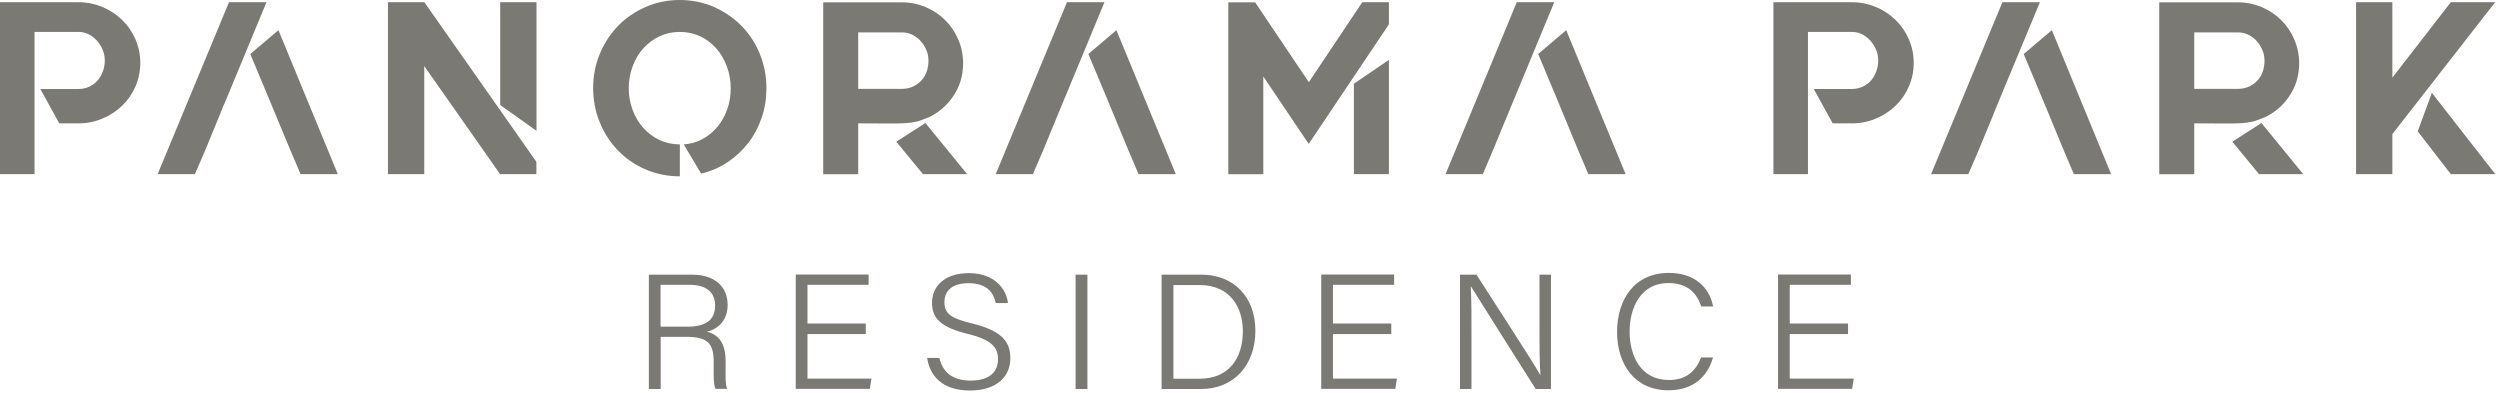 <svg width="261" height="41" viewBox="0 0 261 41" fill="none" xmlns="http://www.w3.org/2000/svg">
<path d="M10.706 0.732C11.484 1.062 12.163 1.514 12.755 2.087C13.348 2.661 13.805 3.332 14.139 4.101C14.472 4.87 14.645 5.688 14.645 6.567C14.645 7.446 14.472 8.264 14.139 9.033C13.805 9.802 13.336 10.473 12.755 11.035C12.175 11.596 11.484 12.048 10.706 12.377C9.928 12.707 9.1 12.878 8.211 12.878H6.186L4.211 9.289H8.199C8.582 9.289 8.94 9.216 9.273 9.07C9.607 8.923 9.903 8.716 10.138 8.459C10.385 8.191 10.57 7.873 10.718 7.507C10.866 7.141 10.94 6.738 10.94 6.286C10.94 5.908 10.866 5.542 10.718 5.2C10.57 4.846 10.372 4.541 10.138 4.26C9.891 3.992 9.607 3.76 9.273 3.589C8.94 3.418 8.582 3.332 8.199 3.332H3.606V18.176H0V0.232H8.199C9.076 0.232 9.915 0.403 10.693 0.732H10.706Z" fill="#7B7974"/>
<path d="M44.305 0.232L55.998 16.894V18.176H52.207L44.292 6.897V18.176H40.502V0.232H44.292H44.305ZM52.22 0.232H56.011V13.659L52.22 10.962V0.22V0.232Z" fill="#7B7974"/>
<path d="M70.964 0C72.248 0 73.434 0.244 74.545 0.732C75.656 1.221 76.607 1.88 77.422 2.71C78.237 3.54 78.867 4.516 79.324 5.627C79.781 6.75 80.015 7.934 80.015 9.204C80.015 10.278 79.855 11.303 79.521 12.28C79.188 13.256 78.731 14.135 78.126 14.916C77.521 15.698 76.792 16.369 75.965 16.931C75.125 17.492 74.212 17.883 73.199 18.127L71.384 15.075C72.112 15.026 72.767 14.831 73.372 14.502C73.965 14.172 74.483 13.745 74.915 13.22C75.348 12.695 75.681 12.097 75.928 11.401C76.175 10.705 76.286 9.973 76.286 9.204C76.286 8.435 76.15 7.641 75.879 6.921C75.607 6.201 75.249 5.578 74.78 5.054C74.31 4.529 73.755 4.101 73.113 3.796C72.458 3.491 71.754 3.332 70.976 3.332C70.198 3.332 69.482 3.491 68.84 3.796C68.198 4.101 67.63 4.529 67.161 5.054C66.679 5.578 66.309 6.201 66.049 6.921C65.778 7.641 65.642 8.398 65.642 9.204C65.642 10.009 65.778 10.766 66.049 11.486C66.321 12.207 66.692 12.829 67.161 13.354C67.63 13.879 68.198 14.306 68.84 14.611C69.495 14.916 70.198 15.075 70.976 15.075V18.408C69.692 18.408 68.507 18.163 67.395 17.687C66.284 17.211 65.333 16.552 64.518 15.71C63.703 14.868 63.074 13.891 62.617 12.78C62.16 11.67 61.925 10.473 61.925 9.204C61.925 7.934 62.148 6.75 62.617 5.627C63.086 4.504 63.716 3.54 64.518 2.71C65.321 1.88 66.284 1.221 67.395 0.732C68.507 0.244 69.692 0 70.976 0H70.964Z" fill="#7B7974"/>
<path d="M96.845 12.28C96.426 12.463 96.043 12.61 95.697 12.695C95.339 12.78 94.907 12.841 94.4 12.866C93.894 12.89 93.264 12.902 92.511 12.89C91.758 12.89 90.782 12.878 89.597 12.878V18.188H85.942V0.244H94.166C95.043 0.244 95.87 0.415 96.648 0.745C97.426 1.074 98.093 1.526 98.673 2.1C99.253 2.673 99.71 3.345 100.044 4.126C100.377 4.907 100.55 5.725 100.55 6.604C100.55 7.886 100.204 9.033 99.525 10.034C98.846 11.047 97.957 11.792 96.87 12.292L96.845 12.28ZM89.585 9.277H94.154C94.931 9.277 95.586 9.009 96.129 8.471C96.66 7.934 96.932 7.214 96.932 6.311C96.932 5.932 96.858 5.566 96.71 5.224C96.561 4.87 96.364 4.565 96.117 4.285C95.87 4.004 95.574 3.796 95.24 3.625C94.907 3.467 94.549 3.381 94.166 3.381H89.597V9.277H89.585ZM100.97 18.176H96.352L93.573 14.794L96.611 12.841L100.97 18.176Z" fill="#7B7974"/>
<path d="M142.199 0.232H145.002V2.539L136.631 15.026L131.889 7.983V18.188H128.234V0.244H131.037L136.643 8.581L142.212 0.244L142.199 0.232ZM141.347 18.176V8.74L145.002 6.25V18.176H141.347Z" fill="#7B7974"/>
<path d="M195.852 0.732C196.63 1.062 197.309 1.514 197.901 2.087C198.494 2.661 198.951 3.332 199.284 4.101C199.618 4.87 199.791 5.688 199.791 6.567C199.791 7.446 199.618 8.264 199.284 9.033C198.951 9.802 198.482 10.473 197.901 11.035C197.321 11.596 196.63 12.048 195.852 12.377C195.074 12.707 194.246 12.878 193.357 12.878H191.332L189.357 9.289H193.345C193.728 9.289 194.086 9.216 194.419 9.07C194.753 8.923 195.049 8.716 195.284 8.459C195.531 8.191 195.716 7.873 195.864 7.507C196.012 7.141 196.086 6.738 196.086 6.286C196.086 5.908 196.012 5.542 195.864 5.2C195.716 4.846 195.518 4.541 195.284 4.26C195.037 3.992 194.753 3.76 194.419 3.589C194.086 3.418 193.728 3.332 193.345 3.332H188.752V18.176H185.146V0.232H193.345C194.222 0.232 195.061 0.403 195.839 0.732H195.852Z" fill="#7B7974"/>
<path d="M236.329 12.28C235.909 12.463 235.526 12.61 235.18 12.695C234.822 12.78 234.39 12.841 233.884 12.866C233.377 12.89 232.748 12.902 231.994 12.89C231.241 12.89 230.266 12.878 229.08 12.878V18.188H225.425V0.244H233.649C234.526 0.244 235.353 0.415 236.131 0.745C236.909 1.074 237.576 1.526 238.156 2.1C238.736 2.673 239.193 3.345 239.527 4.126C239.86 4.907 240.033 5.725 240.033 6.604C240.033 7.886 239.687 9.033 239.008 10.034C238.329 11.047 237.44 11.792 236.353 12.292L236.329 12.28ZM229.068 9.277H233.637C234.415 9.277 235.069 9.009 235.612 8.471C236.143 7.934 236.415 7.214 236.415 6.311C236.415 5.932 236.341 5.566 236.193 5.224C236.045 4.87 235.847 4.565 235.6 4.285C235.353 4.004 235.057 3.796 234.723 3.625C234.39 3.467 234.032 3.381 233.649 3.381H229.08V9.277H229.068ZM240.453 18.176H235.835L233.056 14.794L236.094 12.841L240.453 18.176Z" fill="#7B7974"/>
<path d="M260.493 0.232L249.763 14.001V18.176H245.972V0.232H249.763V8.105L255.863 0.232H260.506H260.493ZM252.405 13.72L253.887 9.692L260.506 18.176H255.863L252.418 13.72H252.405Z" fill="#7B7974"/>
<path d="M23.029 11.792H23.017L23.387 10.9H23.399L27.82 0.232H23.906L16.46 18.176H20.35L21.362 15.832L23.029 11.792Z" fill="#7B7974"/>
<path d="M29.067 3.149L26.128 5.639L28.363 10.986V10.998L28.697 11.792L30.302 15.649L31.376 18.176H35.266L29.067 3.149Z" fill="#7B7974"/>
<path d="M110.515 11.792L110.885 10.9L115.306 0.232H111.391L103.958 18.176H107.835L108.848 15.832L110.515 11.792Z" fill="#7B7974"/>
<path d="M116.552 3.149L113.626 5.639L115.861 10.986V10.998L116.194 11.792L117.787 15.649L118.862 18.176H122.751L116.552 3.149Z" fill="#7B7974"/>
<path d="M157.474 11.792L157.845 10.9L162.265 0.232H158.351L150.917 18.176H154.807L155.807 15.832L157.474 11.792Z" fill="#7B7974"/>
<path d="M163.512 3.149L160.586 5.639L162.821 10.986V10.998L163.154 11.792L164.747 15.649L165.821 18.176H169.711L163.512 3.149Z" fill="#7B7974"/>
<path d="M208.175 11.792H208.163L208.533 10.9L212.966 0.232H209.052L201.606 18.176H205.496L206.508 15.832L208.175 11.792Z" fill="#7B7974"/>
<path d="M214.213 3.149L211.274 5.639L213.509 10.986V10.998L213.843 11.792L215.436 15.649L216.51 18.176H220.4L214.213 3.149Z" fill="#7B7974"/>
<path d="M68.976 35.18V40.612H67.741V28.674H72.248C74.668 28.674 75.965 29.967 75.965 31.835C75.965 33.373 75.051 34.337 73.791 34.63C74.915 34.911 75.755 35.68 75.755 37.719V38.207C75.755 39.037 75.705 40.123 75.915 40.599H74.693C74.471 40.087 74.508 39.147 74.508 38.073V37.792C74.508 35.949 73.964 35.167 71.717 35.167H68.976V35.18ZM68.976 34.105H71.754C73.754 34.105 74.656 33.361 74.656 31.896C74.656 30.517 73.754 29.735 71.976 29.735H68.963V34.105H68.976Z" fill="#7B7974"/>
<path d="M90.387 34.874H84.3V39.525H90.98L90.807 40.599H83.077V28.661H90.683V29.735H84.3V33.776H90.387V34.85V34.874Z" fill="#7B7974"/>
<path d="M98.068 37.352C98.413 38.866 99.451 39.733 101.328 39.733C103.39 39.733 104.192 38.744 104.192 37.523C104.192 36.303 103.587 35.485 101.044 34.862C98.364 34.203 97.302 33.324 97.302 31.628C97.302 29.931 98.537 28.515 101.167 28.515C103.797 28.515 105.069 30.138 105.23 31.64H103.958C103.711 30.456 102.945 29.565 101.105 29.565C99.488 29.565 98.599 30.297 98.599 31.542C98.599 32.787 99.34 33.251 101.513 33.776C104.933 34.606 105.477 35.949 105.477 37.426C105.477 39.257 104.118 40.77 101.254 40.77C98.228 40.77 97.031 39.074 96.796 37.365H98.068V37.352Z" fill="#7B7974"/>
<path d="M113.527 28.674V40.612H112.292V28.674H113.527Z" fill="#7B7974"/>
<path d="M121.27 28.674H125.418C128.765 28.674 131.061 30.956 131.061 34.533C131.061 38.109 128.827 40.612 125.381 40.612H121.27V28.674ZM122.504 39.537H125.246C128.283 39.537 129.753 37.413 129.753 34.581C129.753 32.079 128.419 29.76 125.246 29.76H122.504V39.55V39.537Z" fill="#7B7974"/>
<path d="M145.249 34.874H139.162V39.525H145.842L145.669 40.599H137.939V28.661H145.546V29.735H139.162V33.776H145.249V34.85V34.874Z" fill="#7B7974"/>
<path d="M152.424 40.612V28.674H154.14C155.955 31.505 160.08 37.841 160.796 39.135H160.821C160.709 37.499 160.722 35.68 160.722 33.739V28.674H161.92V40.612H160.327C158.623 37.926 154.387 31.237 153.572 29.906H153.548C153.634 31.383 153.622 33.251 153.622 35.411V40.612H152.412H152.424Z" fill="#7B7974"/>
<path d="M178.836 37.328C178.28 39.281 176.811 40.746 174.181 40.746C170.649 40.746 168.822 38.024 168.822 34.655C168.822 31.286 170.625 28.49 174.218 28.49C176.934 28.49 178.466 30.004 178.848 31.994H177.614C177.12 30.553 176.169 29.552 174.156 29.552C171.304 29.552 170.131 32.116 170.131 34.618C170.131 37.12 171.279 39.672 174.23 39.672C176.144 39.672 177.07 38.646 177.601 37.316H178.836V37.328Z" fill="#7B7974"/>
<path d="M192.937 34.874H186.85V39.525H193.53L193.357 40.599H185.627V28.661H193.234V29.735H186.85V33.776H192.937V34.85V34.874Z" fill="#7B7974"/>
</svg>
